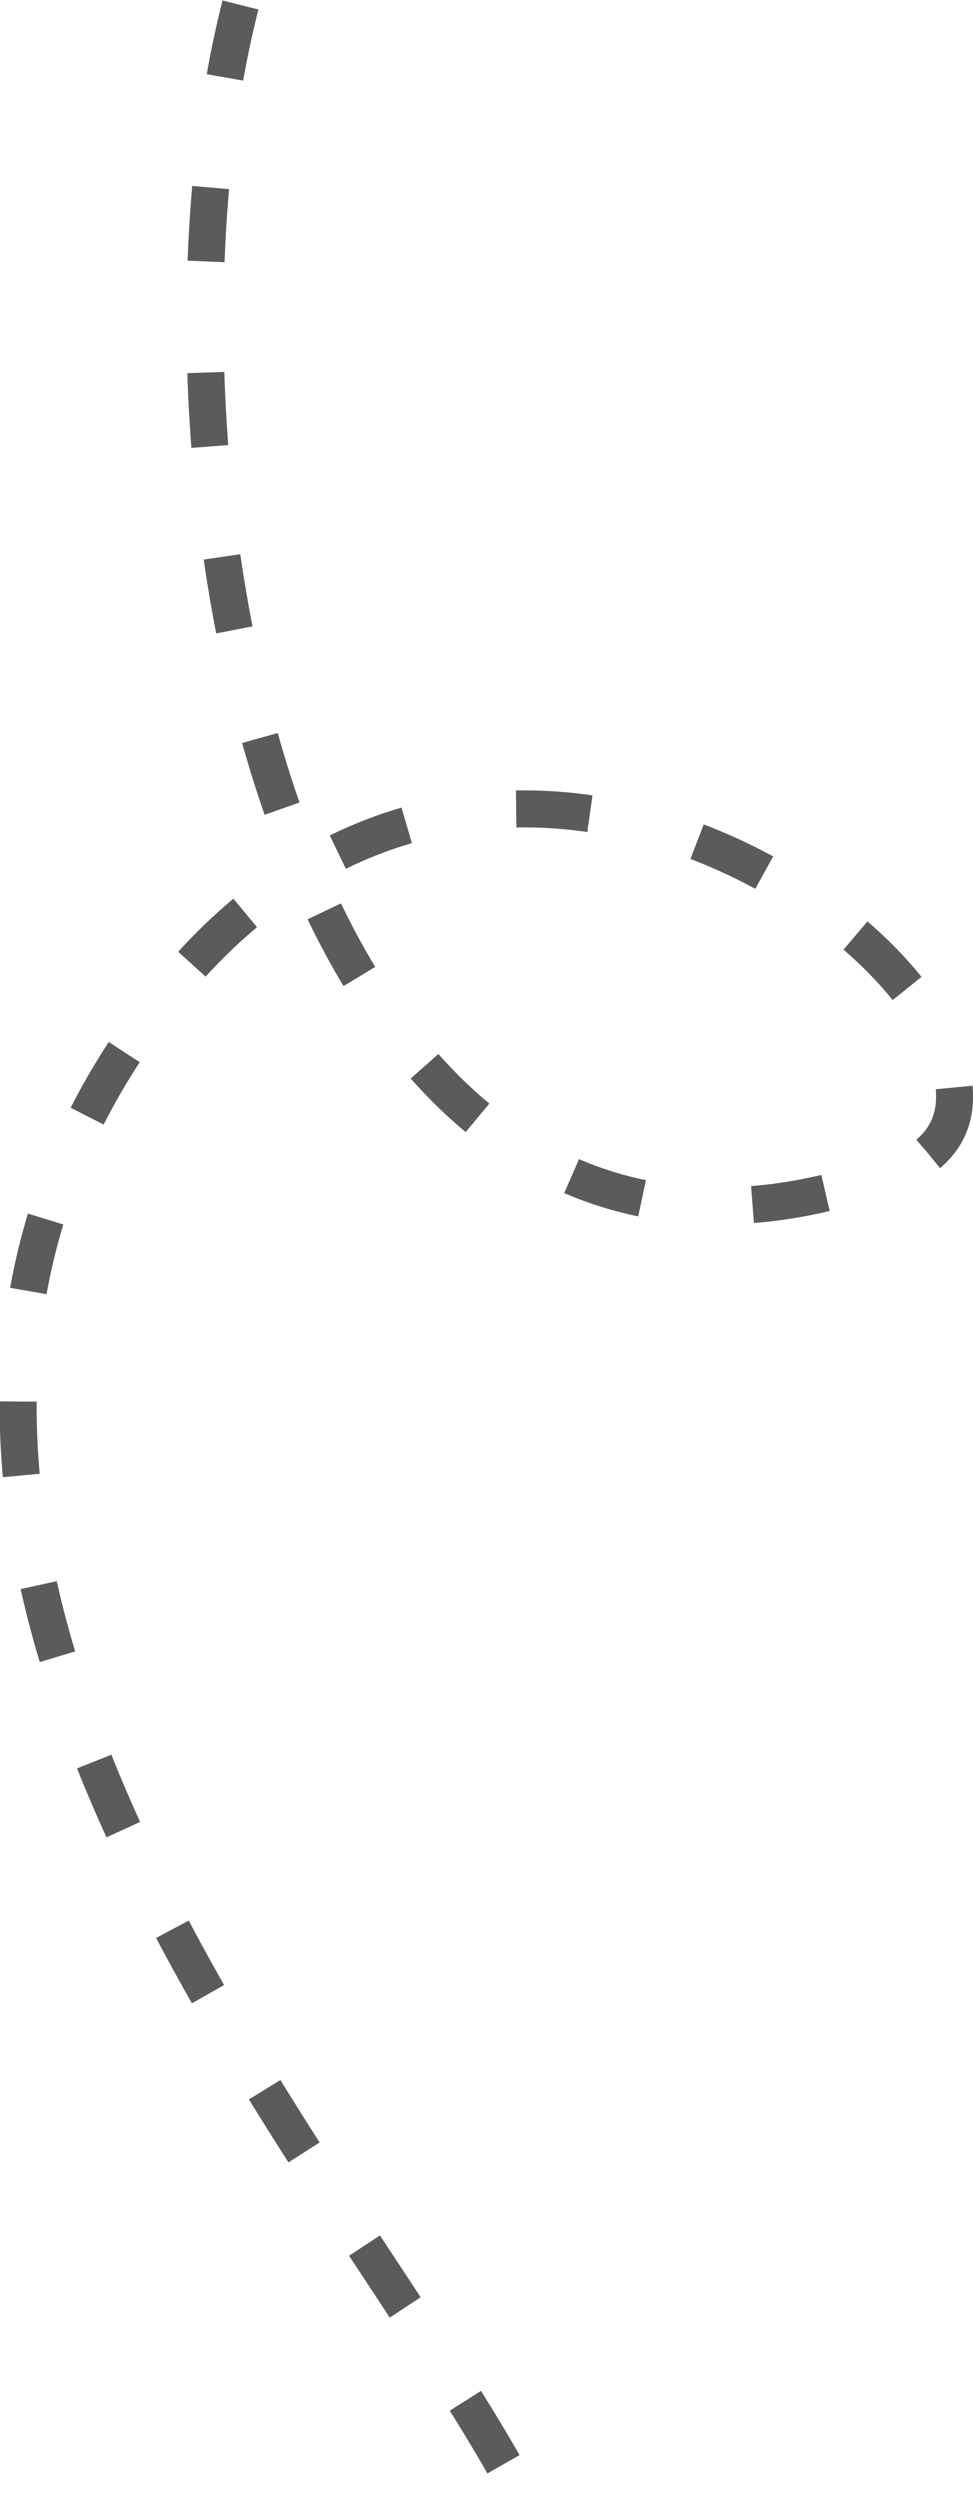 <?xml version="1.0" encoding="UTF-8"?> <!-- Creator: CorelDRAW 2020 (64-Bit) --> <svg xmlns="http://www.w3.org/2000/svg" xmlns:xlink="http://www.w3.org/1999/xlink" xmlns:xodm="http://www.corel.com/coreldraw/odm/2003" xml:space="preserve" width="330px" height="847px" style="shape-rendering:geometricPrecision; text-rendering:geometricPrecision; image-rendering:optimizeQuality; fill-rule:evenodd; clip-rule:evenodd" viewBox="0 0 7.89 20.25"> <defs> <style type="text/css"> <![CDATA[ .str0 {stroke:#5B5B5B;stroke-width:0.3;stroke-miterlimit:22.926;stroke-dasharray:0.6 0.9} .fil0 {fill:none} ]]> </style> </defs> <g id="Слой_x0020_1">  <path class="fil0 str0" d="M1.95 0.04c-0.95,3.71 0.36,11.27 5.32,9.45 2.05,-0.76 -3.08,-5.41 -6.11,-1.19 -3.08,4.28 1.72,9.33 3.08,11.95"></path> </g> </svg> 